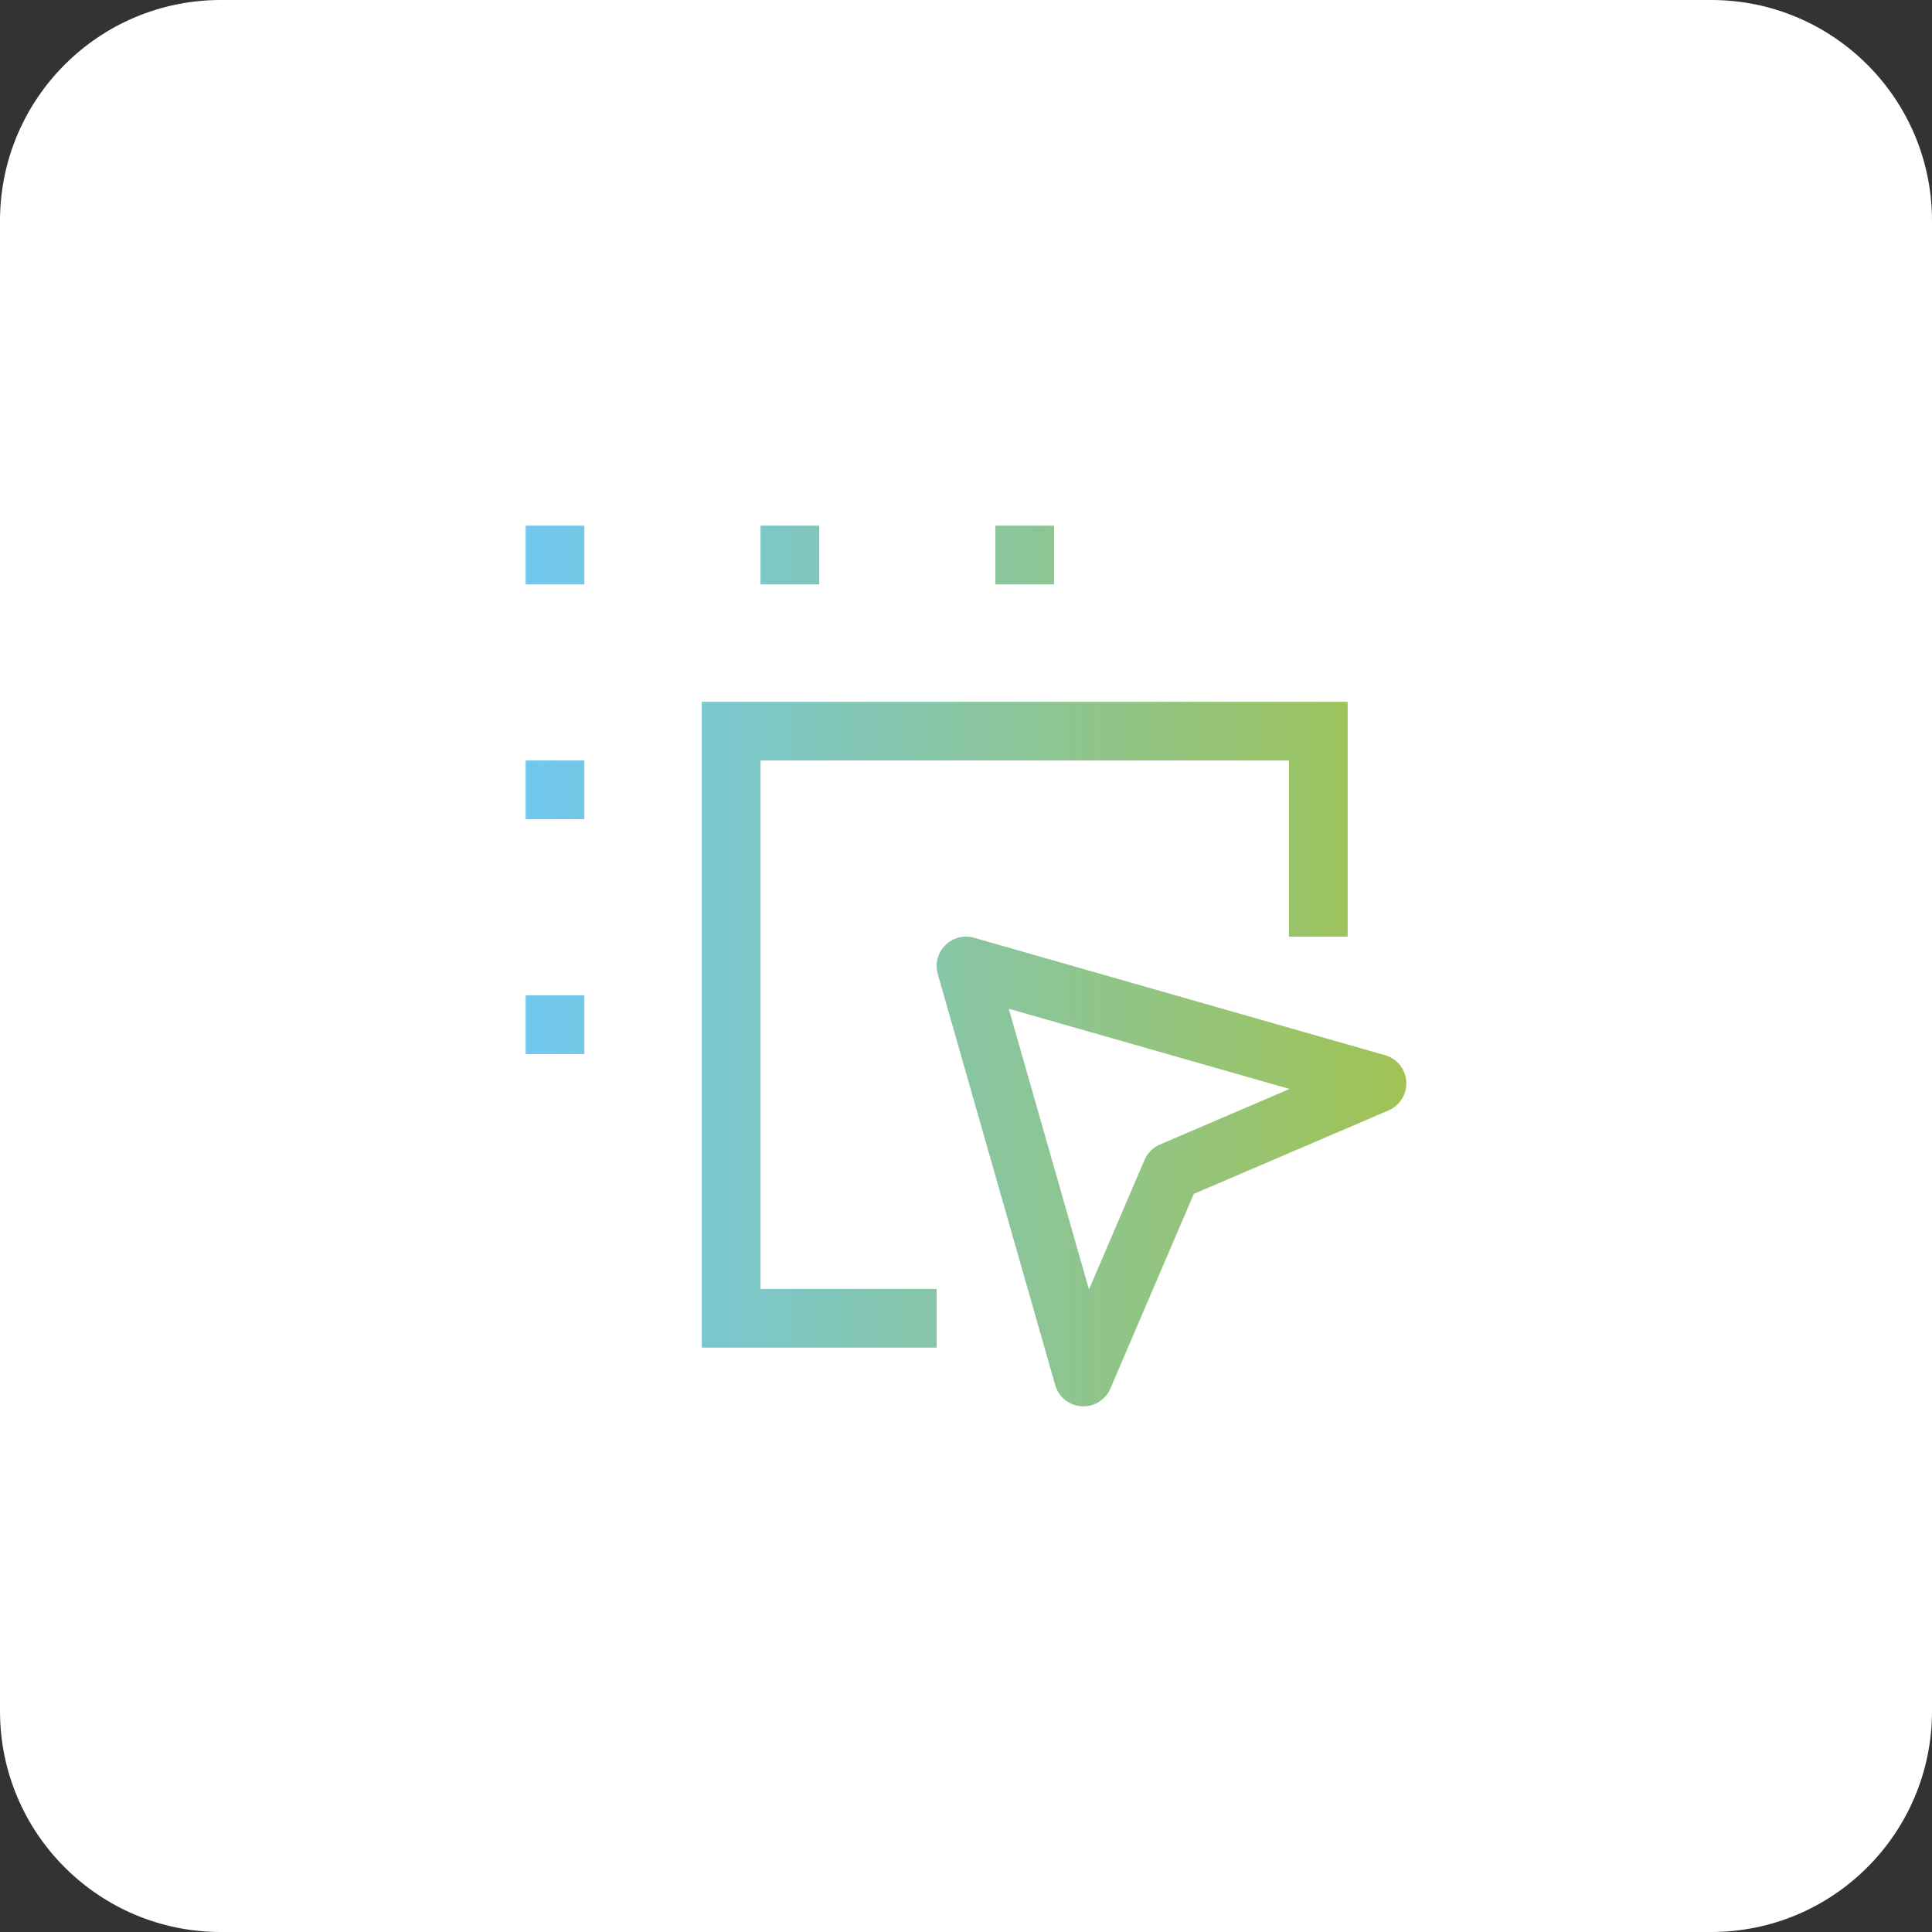 <svg width="105" height="105" viewBox="0 0 105 105" fill="none" xmlns="http://www.w3.org/2000/svg">
<rect x="0" y="0" width="105" height="105" fill="#333333" stroke="none"/>
<path d="M0 12C0 5.373 5.373 0 12 0H93C99.627 0 105 5.373 105 12V93C105 99.627 99.627 105 93 105H12C5.373 105 0 99.627 0 93V12Z" fill="white"/>
<path d="M52.5 52.5L52.938 50.966C52.381 50.807 51.782 50.962 51.372 51.372C50.962 51.782 50.807 52.381 50.966 52.938L52.5 52.5ZM58.882 74.836L57.348 75.275C57.533 75.924 58.107 76.386 58.781 76.428C59.455 76.471 60.082 76.085 60.348 75.465L58.882 74.836ZM74.836 58.882L75.465 60.348C76.085 60.082 76.471 59.455 76.428 58.781C76.386 58.107 75.924 57.533 75.275 57.348L74.836 58.882ZM63.668 63.668L63.039 62.202C62.663 62.363 62.363 62.663 62.202 63.039L63.668 63.668ZM39.736 39.736V38.141H38.141V39.736H39.736ZM71.645 39.736H73.241V38.141H71.645V39.736ZM39.736 71.645H38.141V73.241H39.736V71.645ZM28.568 31.759H31.759V28.568H28.568V31.759ZM41.332 31.759H44.523V28.568H41.332V31.759ZM54.095 31.759H57.286V28.568H54.095V31.759ZM28.568 44.523H31.759V41.332H28.568V44.523ZM28.568 57.286H31.759V54.095H28.568V57.286ZM50.966 52.938L57.348 75.275L60.416 74.398L54.034 52.062L50.966 52.938ZM75.275 57.348L52.938 50.966L52.062 54.034L74.398 60.416L75.275 57.348ZM60.348 75.465L65.135 64.297L62.202 63.039L57.415 74.208L60.348 75.465ZM64.297 65.135L75.465 60.348L74.208 57.415L63.039 62.202L64.297 65.135ZM39.736 41.332H71.645V38.141H39.736V41.332ZM70.05 39.736V50.904H73.241V39.736H70.05ZM38.141 39.736V71.645H41.332V39.736H38.141ZM39.736 73.241H50.904V70.05H39.736V73.241Z" fill="url(#paint0_linear_52_68)"/>
<defs>
<linearGradient id="paint0_linear_52_68" x1="28.568" y1="46.084" x2="76.432" y2="46.084" gradientUnits="userSpaceOnUse">
<stop stop-color="#71C8F0"/>
<stop offset="1" stop-color="#A0C354"/>
</linearGradient>
</defs>
</svg>
